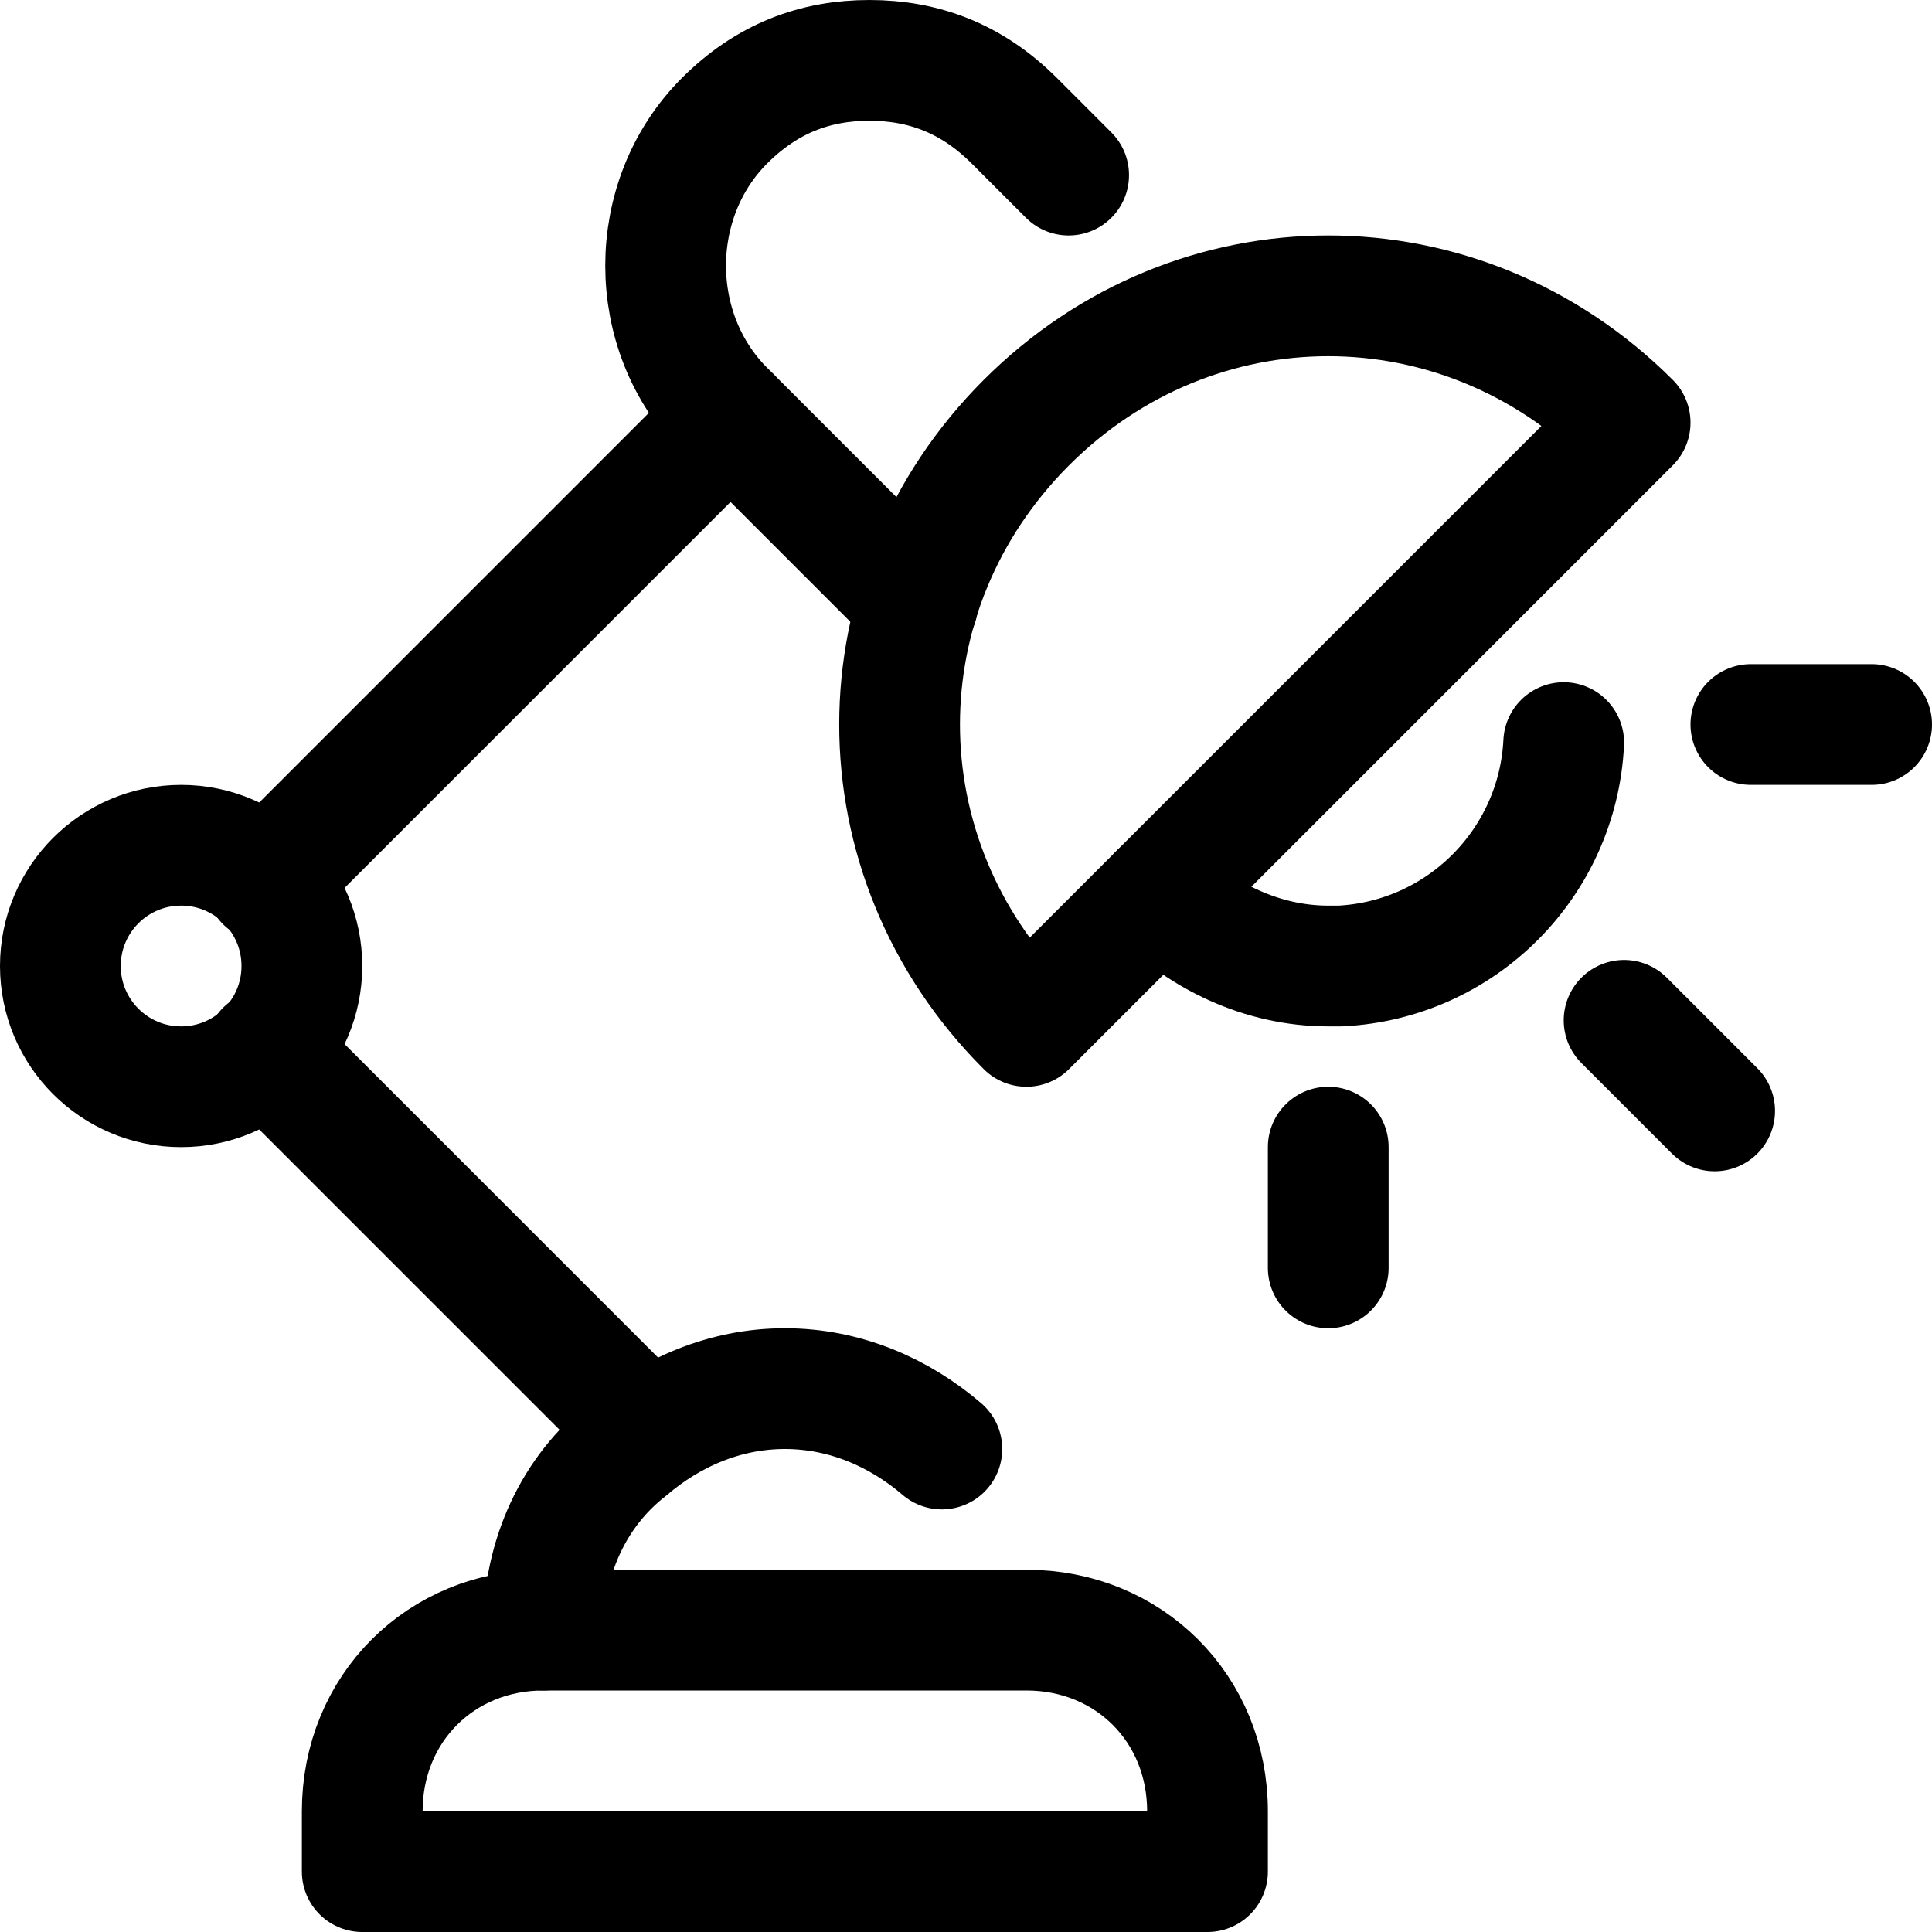 <svg width="32" height="32" viewBox="0 0 32 32" fill="none" xmlns="http://www.w3.org/2000/svg">
<g clip-path="url(#clip0_5977_1438)">
<g clip-path="url(#clip1_5977_1438)">
<path d="M3 18C4.105 18 5 17.105 5 16C5 14.895 4.105 14 3 14C1.895 14 1 14.895 1 16C1 17.105 1.895 18 3 18Z" stroke="black" stroke-width="2" stroke-miterlimit="10" stroke-linecap="round" stroke-linejoin="round"/>
<path d="M15.6 24C14.9 23.4 14 23 13 23C12 23 11.1 23.4 10.4 24C9.5 24.7 9 25.8 9 27" stroke="black" stroke-width="2" stroke-miterlimit="10" stroke-linecap="round" stroke-linejoin="round"/>
<path d="M10.7 23.7L4.4 17.4" stroke="black" stroke-width="2" stroke-miterlimit="10" stroke-linecap="round" stroke-linejoin="round"/>
<path d="M12.1 6.9L4.4 14.6" stroke="black" stroke-width="2" stroke-miterlimit="10" stroke-linecap="round" stroke-linejoin="round"/>
<path d="M17 7C14.2 9.8 14.2 14.2 17 17L27 7C24.2 4.2 19.8 4.2 17 7Z" stroke="black" stroke-width="2" stroke-miterlimit="10" stroke-linecap="round" stroke-linejoin="round"/>
<path d="M15.2 10L12.9 7.7L12 6.8C10.7 5.5 10.7 3.3 12 2C12.7 1.3 13.5 1 14.4 1C15.3 1 16.1 1.3 16.8 2L17.7 2.9" stroke="black" stroke-width="2" stroke-miterlimit="10" stroke-linecap="round" stroke-linejoin="round"/>
<path d="M20 31H6V30C6 28.3 7.3 27 9 27H17C18.7 27 20 28.3 20 30V31Z" stroke="black" stroke-width="2" stroke-miterlimit="10" stroke-linecap="round" stroke-linejoin="round"/>
<path d="M19.2 14.8C19.9 15.5 20.9 16 22 16C22.1 16 22.2 16 22.2 16C24.2 15.9 25.8 14.3 25.9 12.3" stroke="black" stroke-width="2" stroke-miterlimit="10" stroke-linecap="round" stroke-linejoin="round"/>
<path d="M26.9 16.9L28.4 18.4" stroke="black" stroke-width="2" stroke-miterlimit="10" stroke-linecap="round" stroke-linejoin="round"/>
<path d="M22 19V21" stroke="black" stroke-width="2" stroke-miterlimit="10" stroke-linecap="round" stroke-linejoin="round"/>
<path d="M31 12H29" stroke="black" stroke-width="2" stroke-miterlimit="10" stroke-linecap="round" stroke-linejoin="round"/>
</g>
</g>
<defs>
<clipPath id="clip0_5977_1438">
<rect width="32" height="32" fill="white"/>
</clipPath>
<clipPath id="clip1_5977_1438">
<rect width="32" height="32" fill="white"/>
</clipPath>
</defs>
</svg>
